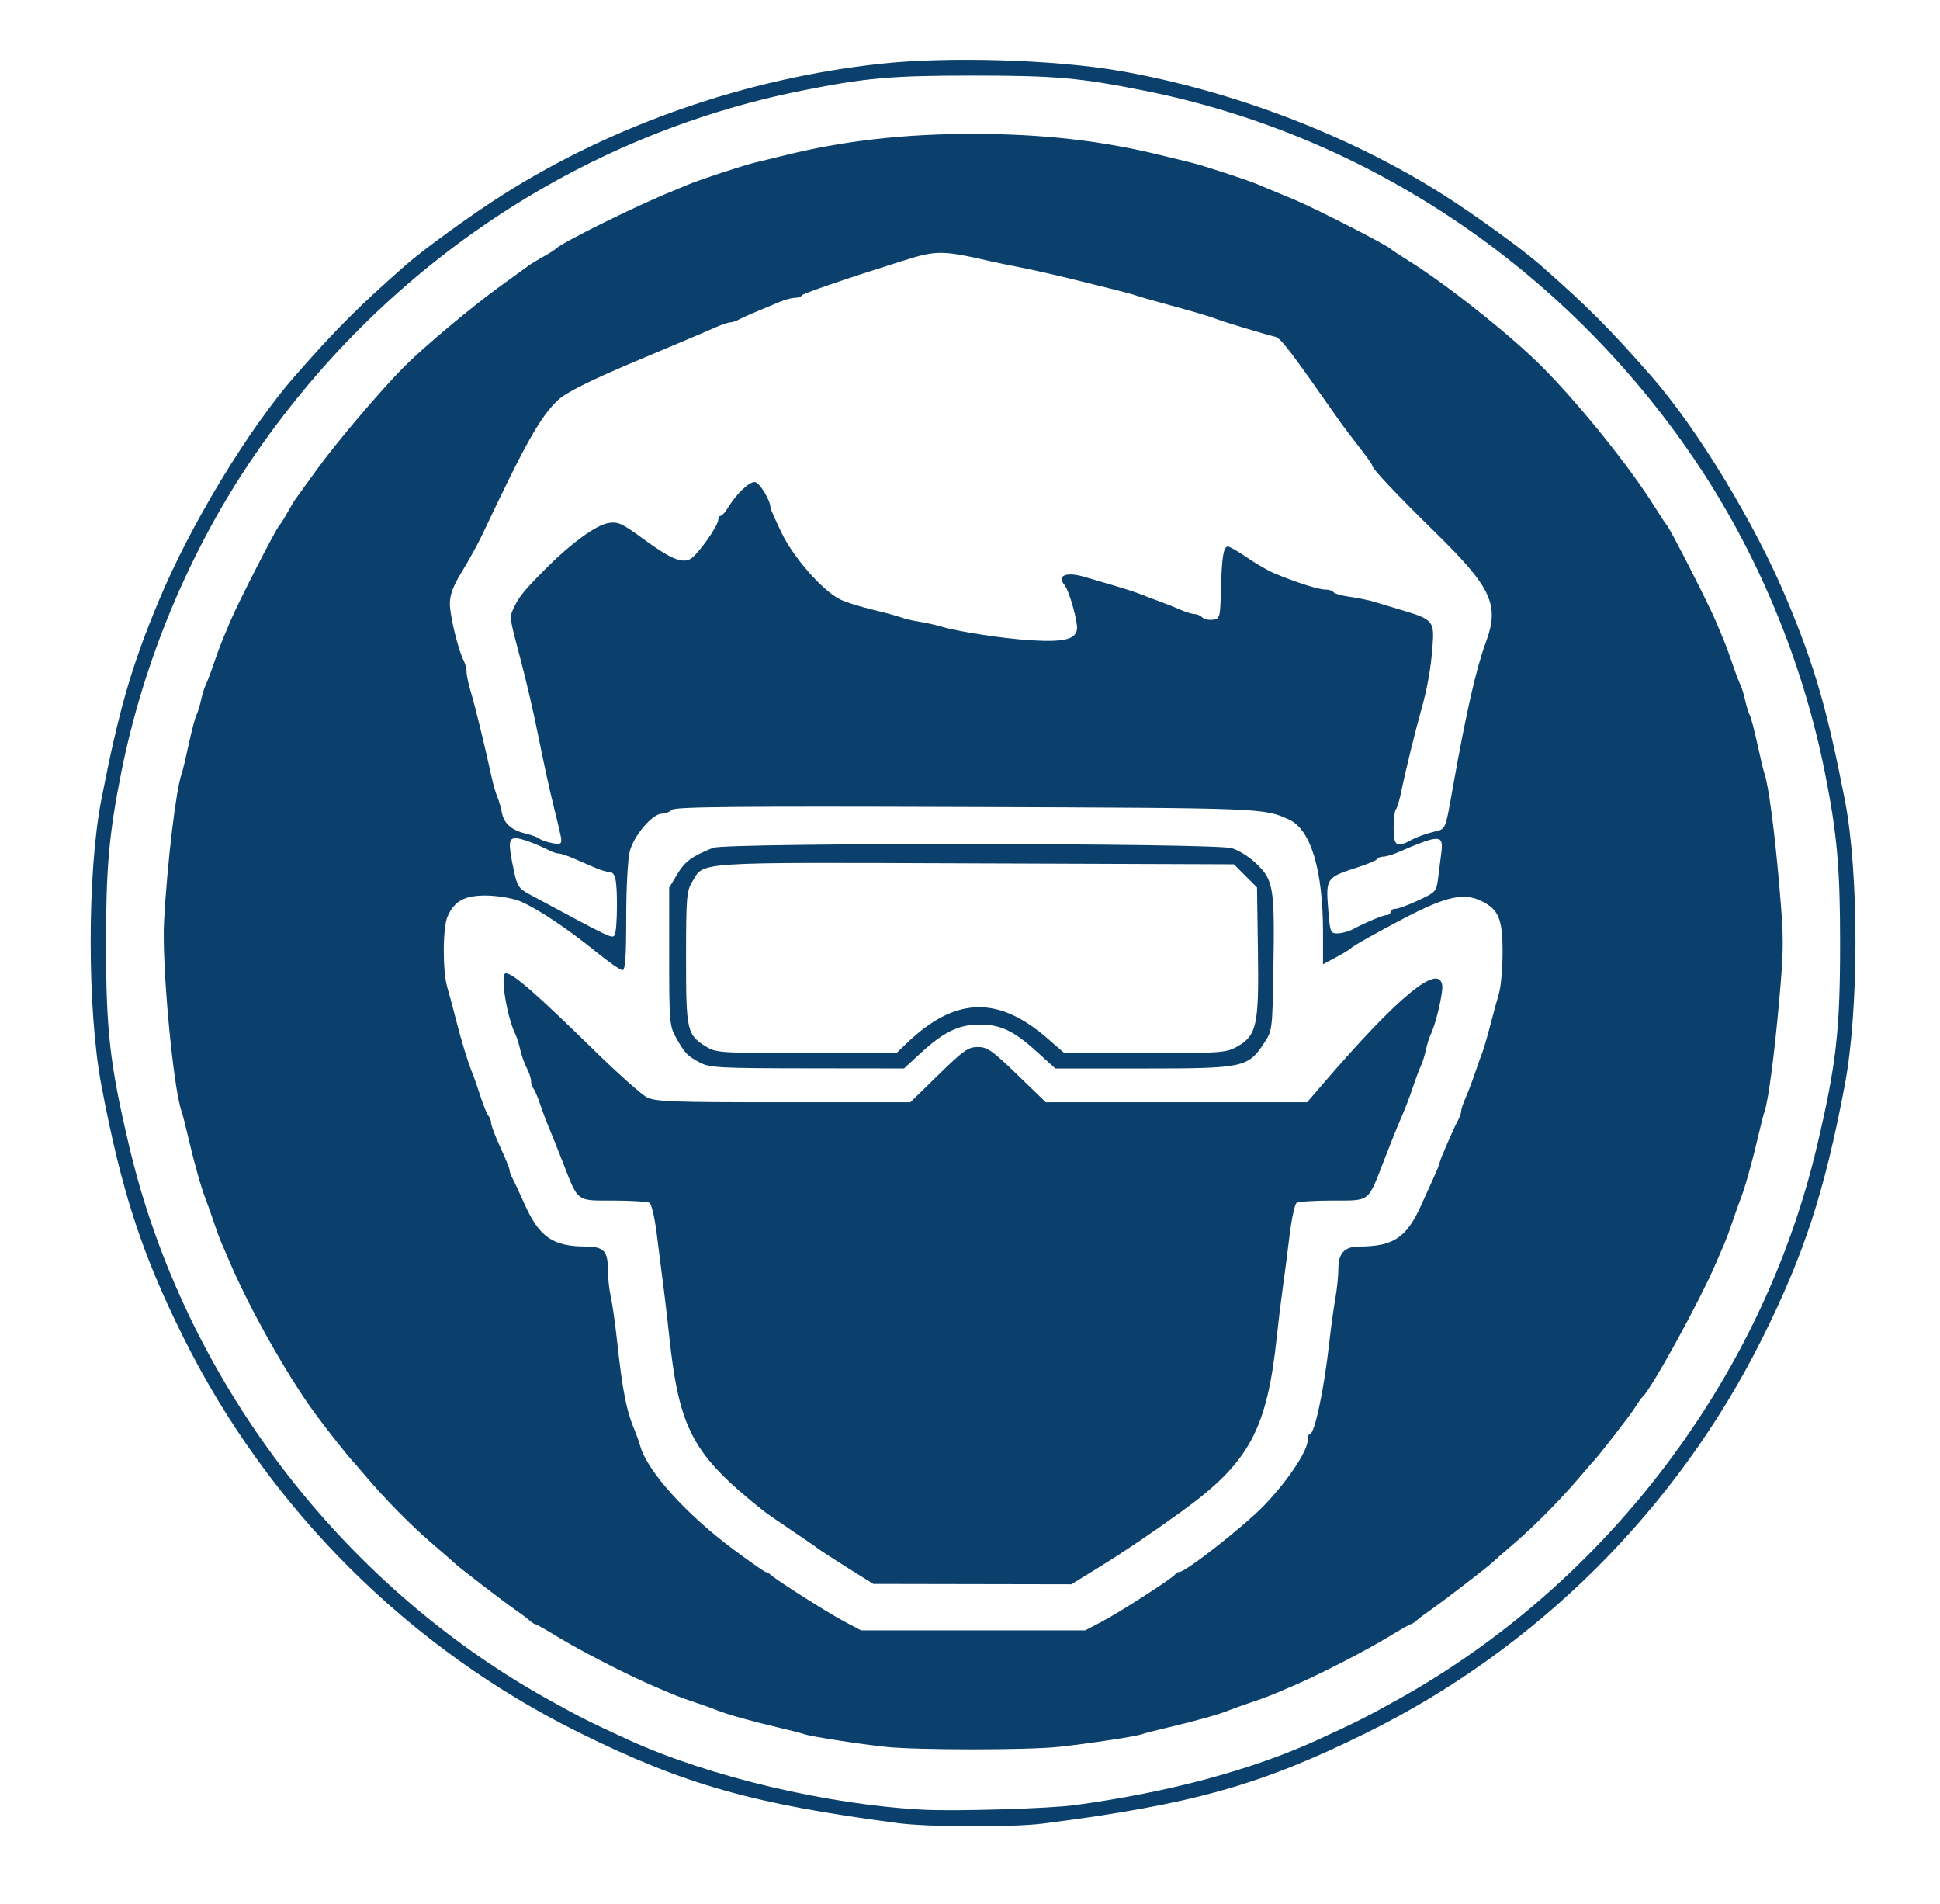 <?xml version="1.0" encoding="UTF-8" standalone="no"?>
<!-- Created with Inkscape (http://www.inkscape.org/) -->

<svg
   version="1.1"
   id="svg1109"
   width="421.333"
   height="413.333"
   viewBox="0 0 421.333 413.333"
   sodipodi:docname="safety_glasses.svg"
   inkscape:version="1.2.1 (9c6d41e4, 2022-07-14)"
   xmlns:inkscape="http://www.inkscape.org/namespaces/inkscape"
   xmlns:sodipodi="http://sodipodi.sourceforge.net/DTD/sodipodi-0.dtd"
   xmlns="http://www.w3.org/2000/svg"
   xmlns:svg="http://www.w3.org/2000/svg">
  <sodipodi:namedview
     id="namedview187"
     pagecolor="#ffffff"
     bordercolor="#000000"
     borderopacity="0.25"
     inkscape:showpageshadow="2"
     inkscape:pageopacity="0.0"
     inkscape:pagecheckerboard="0"
     inkscape:deskcolor="#d1d1d1"
     showgrid="false"
     inkscape:zoom="0.57096773"
     inkscape:cx="-8.7570624"
     inkscape:cy="206.66667"
     inkscape:window-width="1309"
     inkscape:window-height="456"
     inkscape:window-x="0"
     inkscape:window-y="25"
     inkscape:window-maximized="0"
     inkscape:current-layer="svg1109" />
  <defs
     id="defs1113" />
  <g
     id="g1115">
    <path
       style="fill:#0a406b;fill-opacity:1;stroke-width:0.667"
       d="M 195,395.849 C 163.406,391.675 148.675,387.497 125.89,376.247 88.825,357.948 58.398,327.627 39.936,290.592 30.81,272.286 26.401,258.769 22.021,235.667 c -3.103,-16.367 -3.112,-46.148 -0.019,-62 3.827,-19.608 6.541,-28.996 12.521,-43.306 6.957,-16.65 19.555,-37.396 29.708,-48.925 9.107,-10.341 13.531,-14.765 23.872,-23.872 3.911,-3.444 14.456,-11.071 21.23,-15.356 24.103,-15.243 53.03,-25.254 82,-28.378 14.713,-1.587 37.98,-0.876 52,1.588 24.495,4.305 49.701,13.952 70,26.79 6.774,4.284 17.319,11.911 21.23,15.356 10.341,9.107 14.765,13.531 23.872,23.872 10.153,11.529 22.751,32.275 29.708,48.925 5.98,14.31 8.694,23.697 12.521,43.306 3.094,15.852 3.085,45.633 -0.018,62 -4.38,23.103 -8.789,36.619 -17.915,54.926 -18.462,37.035 -48.889,67.356 -85.954,85.655 -23.083,11.396 -37.827,15.534 -70.145,19.687 -6.65,0.854 -24.894,0.806 -31.632,-0.085 z m 38.333,-3.893 c 20.398,-2.759 38.494,-7.62 52.865,-14.2 8.403,-3.848 10.552,-4.929 17.558,-8.835 45.205,-25.201 78.968,-69.779 90.828,-119.924 4.23,-17.886 5.057,-25.133 5.057,-44.33 0,-16.308 -0.666,-23.733 -3.321,-37 C 391.476,143.455 381.591,119.768 367.944,99.667 339.694,58.057 296.912,29.38 248.667,19.713 234.552,16.885 229.167,16.408 211.333,16.408 193.499,16.408 188.114,16.885 174,19.713 125.754,29.38 82.973,58.057 54.723,99.667 41.147,119.662 31.165,143.582 26.347,167.667 c -2.654,13.267 -3.321,20.692 -3.321,37 0,19.197 0.827,26.444 5.057,44.33 11.86,50.145 45.623,94.723 90.828,119.924 7.006,3.905 9.155,4.987 17.558,8.835 17.505,8.016 43.358,14.133 64.198,15.189 7.017,0.356 27.255,-0.257 32.667,-0.989 z m -41,-12.67 c -5.789,-0.619 -16.324,-2.258 -17.667,-2.749 -0.55,-0.201 -3.25,-0.892 -6,-1.535 -5.552,-1.298 -10.966,-2.829 -13,-3.676 -0.733,-0.305 -2.833,-1.06 -4.667,-1.677 -3.468,-1.168 -3.854,-1.32 -9.333,-3.674 -5.56,-2.389 -15.733,-7.619 -20.512,-10.545 -2.481,-1.519 -4.678,-2.762 -4.881,-2.762 -0.203,0 -0.78,-0.375 -1.282,-0.833 -0.502,-0.458 -2.005,-1.583 -3.34,-2.5 -2.346,-1.611 -12.308,-9.269 -12.986,-9.983 -0.183,-0.193 -2.423,-2.151 -4.977,-4.351 -4.603,-3.965 -10.076,-9.529 -14.429,-14.667 -1.242,-1.467 -2.409,-2.817 -2.593,-3 C 75.729,316.397 70.589,309.886 68.248,306.667 62.278,298.458 54.34,284.371 50.026,274.333 49.238,272.5 48.334,270.4 48.015,269.667 47.697,268.933 46.932,266.833 46.315,265 c -0.617,-1.833 -1.364,-3.933 -1.659,-4.667 -0.895,-2.224 -2.451,-7.72 -3.681,-13 -0.641,-2.75 -1.328,-5.45 -1.528,-6 -1.854,-5.105 -4.331,-31.93 -3.816,-41.333 0.7,-12.775 2.604,-28.715 3.824,-32 0.204,-0.55 0.889,-3.4 1.521,-6.333 0.632,-2.933 1.384,-5.793 1.669,-6.355 0.286,-0.562 0.746,-2.052 1.022,-3.311 0.277,-1.259 0.738,-2.749 1.026,-3.311 0.288,-0.562 1.028,-2.522 1.645,-4.355 0.617,-1.833 1.564,-4.383 2.104,-5.667 0.54,-1.283 1.229,-2.933 1.532,-3.667 1.561,-3.788 10.064,-20.408 10.744,-20.999 0.211,-0.184 0.961,-1.375 1.667,-2.647 0.706,-1.272 1.517,-2.622 1.802,-3 0.285,-0.378 2.352,-3.237 4.592,-6.353 4.106,-5.711 13.829,-17.181 18.867,-22.257 4.311,-4.343 14.839,-13.168 21.022,-17.623 3.117,-2.245 5.976,-4.316 6.353,-4.601 0.378,-0.285 1.728,-1.096 3,-1.802 1.272,-0.706 2.465,-1.456 2.651,-1.667 1.144,-1.3 17.889,-9.569 25.663,-12.673 0.733,-0.293 2.083,-0.855 3,-1.249 2.477,-1.065 11.99,-4.201 14.667,-4.836 1.283,-0.304 4.283,-1.035 6.667,-1.624 12.641,-3.124 25.713,-4.604 40.667,-4.604 14.953,0 28.026,1.48 40.667,4.604 2.383,0.589 5.383,1.32 6.667,1.624 2.424,0.575 12.004,3.702 14.333,4.679 2.938,1.232 6.739,2.815 8,3.331 4.297,1.76 20.196,9.877 20.996,10.719 0.186,0.195 1.987,1.383 4.004,2.639 8.332,5.188 22.237,16.248 29.022,23.083 8.083,8.142 19.023,21.755 24.318,30.257 1.256,2.017 2.443,3.817 2.639,4.001 0.678,0.638 9.234,17.404 10.716,20.999 0.302,0.733 0.991,2.383 1.532,3.667 0.54,1.283 1.487,3.833 2.104,5.667 0.617,1.833 1.357,3.793 1.645,4.355 0.288,0.562 0.749,2.052 1.026,3.311 0.277,1.259 0.737,2.749 1.022,3.311 0.286,0.562 1.037,3.422 1.669,6.355 0.632,2.933 1.317,5.783 1.521,6.333 0.844,2.275 2.19,12.435 3.21,24.247 1.008,11.662 1.007,13.487 -0.015,25 -1.041,11.742 -2.381,21.866 -3.188,24.086 -0.2,0.55 -0.888,3.25 -1.528,6 -1.23,5.28 -2.787,10.776 -3.681,13 -0.295,0.733 -1.041,2.833 -1.659,4.667 -0.617,1.833 -1.383,3.933 -1.701,4.667 -0.318,0.733 -1.223,2.833 -2.011,4.667 -3.6,8.378 -14.063,27.409 -15.944,29 -0.217,0.183 -0.955,1.233 -1.64,2.333 -1.04,1.669 -7.945,10.565 -9.056,11.667 -0.185,0.183 -1.352,1.533 -2.595,3 -4.352,5.138 -9.826,10.702 -14.429,14.667 -2.554,2.2 -4.794,4.158 -4.977,4.351 -0.678,0.714 -10.64,8.372 -12.986,9.983 -1.335,0.917 -2.838,2.042 -3.34,2.5 -0.502,0.458 -1.079,0.833 -1.282,0.833 -0.203,0 -2.4,1.243 -4.881,2.762 -4.779,2.926 -14.951,8.155 -20.512,10.545 -5.479,2.355 -5.865,2.507 -9.333,3.674 -1.833,0.617 -3.933,1.372 -4.667,1.677 -2.034,0.847 -7.448,2.378 -13,3.676 -2.75,0.643 -5.45,1.336 -6,1.539 -1.347,0.498 -11.024,1.971 -18,2.74 -6.601,0.728 -30.875,0.731 -37.667,0.005 z m 46.672,-27.018 c 4.043,-2.104 15.908,-9.739 16.217,-10.434 0.122,-0.275 0.517,-0.5 0.878,-0.5 1.383,0 13.785,-9.701 18.293,-14.309 5.028,-5.14 9.607,-11.945 9.607,-14.278 0,-0.777 0.229,-1.413 0.509,-1.413 1.006,0 3.05,-9.642 4.168,-19.667 0.368,-3.3 0.966,-7.668 1.33,-9.707 0.363,-2.039 0.66,-4.942 0.66,-6.452 0,-3.417 1.333,-4.839 4.548,-4.848 7.431,-0.022 10.249,-1.908 13.458,-9.009 1.156,-2.557 2.528,-5.595 3.048,-6.751 0.52,-1.155 0.946,-2.272 0.946,-2.48 0,-0.452 3.107,-7.588 4.025,-9.243 0.353,-0.637 0.642,-1.491 0.642,-1.899 0,-0.408 0.422,-1.687 0.937,-2.842 0.515,-1.155 1.447,-3.601 2.071,-5.434 0.623,-1.833 1.369,-3.933 1.656,-4.667 0.287,-0.733 1.029,-3.283 1.649,-5.667 0.62,-2.383 1.478,-5.533 1.907,-7 0.429,-1.467 0.78,-5.517 0.78,-9 0,-7.092 -0.848,-9.162 -4.502,-10.984 -3.861,-1.926 -7.729,-1.083 -16.831,3.668 -6.164,3.218 -11.253,6.089 -11.669,6.584 -0.184,0.219 -1.609,1.083 -3.167,1.919 l -2.831,1.52 v -6.933 c 0,-13.504 -2.637,-22.301 -7.333,-24.465 -5.506,-2.537 -5.28,-2.529 -70.131,-2.755 -49.852,-0.174 -63.307,-0.045 -63.967,0.613 -0.46,0.458 -1.422,0.833 -2.139,0.833 -2.062,0 -6.133,4.781 -6.999,8.22 -0.427,1.694 -0.765,8.065 -0.765,14.408 0,8.662 -0.199,11.367 -0.833,11.354 -0.458,-0.01 -3.083,-1.848 -5.833,-4.084 -6.002,-4.882 -12.689,-9.331 -16.333,-10.868 -1.467,-0.618 -4.617,-1.178 -7,-1.244 -4.928,-0.136 -7.308,1.094 -8.802,4.547 -1.066,2.464 -1.098,11.828 -0.053,15.383 0.423,1.439 1.264,4.567 1.868,6.95 1.177,4.64 2.667,9.501 3.577,11.667 0.308,0.733 1.093,2.983 1.745,5 0.651,2.017 1.442,3.952 1.758,4.3 0.315,0.348 0.574,1.05 0.574,1.559 0,0.509 0.9,2.87 2,5.247 1.1,2.377 2,4.604 2,4.95 0,0.346 0.287,1.15 0.637,1.787 0.35,0.637 1.513,3.122 2.582,5.522 3.218,7.221 6.157,9.271 13.324,9.295 3.819,0.013 4.79,0.963 4.79,4.688 0,1.815 0.287,4.58 0.637,6.143 0.35,1.564 0.945,5.693 1.322,9.176 1.248,11.548 2.078,15.708 4.054,20.333 0.313,0.733 0.782,2.083 1.042,3 1.56,5.502 10.044,14.88 20.4,22.551 3.551,2.63 6.638,4.782 6.861,4.782 0.223,0 0.768,0.317 1.211,0.703 1.559,1.362 12.181,8.093 15.805,10.015 l 3.667,1.945 24.339,0.001 24.339,10e-4 3.328,-1.732 z M 184,340.362 c -3.117,-1.957 -5.973,-3.814 -6.348,-4.127 -0.375,-0.313 -2.925,-2.069 -5.667,-3.902 -2.742,-1.833 -5.55,-3.783 -6.241,-4.333 C 150.424,315.796 147.498,310.348 145.33,290 c -0.583,-5.474 -1.155,-10.152 -2.751,-22.5 -0.415,-3.208 -1.09,-6.054 -1.5,-6.323 -0.41,-0.269 -3.937,-0.494 -7.836,-0.5 -8.24,-0.012 -7.562,0.515 -11.153,-8.677 -1.218,-3.117 -2.601,-6.567 -3.075,-7.667 -0.474,-1.1 -1.257,-3.2 -1.741,-4.667 -0.484,-1.467 -1.118,-2.952 -1.41,-3.3 -0.292,-0.348 -0.532,-1.098 -0.535,-1.667 -0.002,-0.568 -0.424,-1.838 -0.937,-2.822 -0.513,-0.984 -1.149,-2.774 -1.414,-3.978 -0.265,-1.204 -0.71,-2.65 -0.99,-3.212 -1.928,-3.868 -3.446,-13.355 -2.136,-13.355 1.559,0 6.501,4.304 19.148,16.676 5.133,5.021 10.293,9.624 11.467,10.227 1.879,0.966 5.422,1.097 29.688,1.097 h 27.555 l 6.144,-6 c 5.399,-5.272 6.431,-6 8.508,-6 2.073,0 3.127,0.739 8.566,6 l 6.202,6 h 28.375 28.375 l 3.56,-4.136 c 16.237,-18.867 25.087,-26.152 25.788,-21.228 0.222,1.556 -1.434,8.542 -2.54,10.719 -0.286,0.562 -0.746,2.052 -1.022,3.311 -0.277,1.259 -0.738,2.749 -1.026,3.311 -0.288,0.562 -1.028,2.522 -1.645,4.355 -1.002,2.977 -1.723,4.817 -3.657,9.333 -0.314,0.733 -1.562,3.883 -2.773,7 -3.571,9.187 -2.9,8.665 -11.142,8.677 -3.899,0.005 -7.421,0.231 -7.826,0.5 -0.405,0.269 -1.097,3.49 -1.538,7.156 -0.441,3.667 -1.104,8.767 -1.471,11.333 -0.368,2.567 -0.936,7.217 -1.262,10.333 -2.139,20.446 -5.991,27.552 -20.692,38.181 -6.434,4.652 -12.506,8.752 -17.793,12.016 l -6.16,3.802 -21.507,-0.04 -21.507,-0.04 z M 151.952,230.682 c -2.701,-1.428 -3.251,-2.011 -5.215,-5.536 -1.311,-2.353 -1.404,-3.51 -1.404,-17.473 v -14.953 l 1.771,-2.932 c 1.655,-2.741 3.149,-3.838 7.761,-5.702 2.807,-1.135 108.789,-1.06 112.638,0.08 1.641,0.486 3.976,1.984 5.599,3.592 3.497,3.464 3.755,5.18 3.453,22.959 -0.22,12.956 -0.235,13.071 -2.055,15.82 C 271.015,231.799 270.049,232 248.298,232 h -19.088 l -4.001,-3.62 c -5.091,-4.607 -7.912,-5.939 -12.542,-5.92 -4.471,0.018 -7.743,1.616 -12.741,6.222 l -3.592,3.31 -21,-0.025 c -19.271,-0.023 -21.196,-0.129 -23.381,-1.284 z m 44.887,-4.091 c 10.559,-10.14 19.821,-10.497 30.584,-1.178 l 3.757,3.253 h 17.485 c 16.442,0 17.632,-0.082 19.939,-1.379 4.346,-2.443 4.833,-4.635 4.598,-20.701 L 273,192.686 l -2.511,-2.51 -2.511,-2.51 -56.156,-0.2 c -62.191,-0.222 -58.801,-0.446 -61.536,4.074 -1.165,1.926 -1.287,3.479 -1.287,16.489 0,15.926 0.176,16.675 4.536,19.333 1.983,1.209 3.478,1.299 21.637,1.302 l 19.506,0.003 2.161,-2.075 z m -62.85,-29.704 c 0.011,-5.989 -0.342,-7.555 -1.705,-7.555 -0.498,0 -1.891,-0.425 -3.095,-0.944 -1.204,-0.519 -3.285,-1.419 -4.623,-2 -1.339,-0.581 -2.768,-1.056 -3.176,-1.056 -0.408,0 -1.263,-0.263 -1.899,-0.585 C 116.399,183.185 113.159,182 111.977,182 c -1.543,0 -1.612,1.169 -0.404,6.891 0.746,3.534 1.067,4.024 3.499,5.333 17.683,9.524 17.87,9.614 18.417,8.82 0.269,-0.391 0.494,-3.161 0.5,-6.156 z m 159.907,4.839 c 2.835,-1.507 6.576,-3.06 7.37,-3.06 0.403,0 0.733,-0.3 0.733,-0.667 0,-0.367 0.474,-0.667 1.052,-0.667 0.579,0 2.82,-0.825 4.98,-1.833 3.799,-1.773 3.939,-1.931 4.302,-4.833 0.206,-1.65 0.52,-4.133 0.698,-5.517 0.514,-4.01 -0.328,-4.015 -9.466,-0.059 -1.155,0.5 -2.563,0.909 -3.127,0.909 -0.565,0 -1.178,0.244 -1.362,0.543 -0.185,0.299 -2.154,1.124 -4.376,1.833 -6.584,2.102 -6.759,2.349 -6.261,8.79 0.408,5.275 0.492,5.5 2.057,5.5 0.897,0 2.428,-0.423 3.401,-0.94 z M 121.774,181.5 c -0.207,-1.008 -0.864,-3.783 -1.459,-6.167 -1,-4.004 -2.129,-9.171 -3.642,-16.667 -0.913,-4.524 -2.473,-11.19 -3.666,-15.667 -2.282,-8.563 -2.339,-8.917 -1.671,-10.467 1.148,-2.663 2.217,-4.031 6.664,-8.536 5.815,-5.89 11.372,-9.979 14.177,-10.434 2.02,-0.328 2.917,0.074 7.231,3.238 6.147,4.508 8.627,5.584 10.528,4.567 C 151.47,120.547 156,114.178 156,112.842 156,112.379 156.235,112 156.523,112 c 0.288,0 1.021,-0.825 1.629,-1.833 1.752,-2.904 4.464,-5.5 5.747,-5.5 1.006,0 3.435,3.936 3.435,5.565 0,0.248 1.084,2.704 2.409,5.457 2.606,5.417 8.934,12.603 12.744,14.472 1.184,0.581 4.334,1.574 7,2.208 2.666,0.633 5.447,1.388 6.181,1.677 0.733,0.289 2.533,0.715 4,0.947 1.467,0.232 3.567,0.695 4.667,1.029 3.668,1.113 13.264,2.596 19.333,2.988 7.259,0.468 9.909,-0.141 10.23,-2.352 0.229,-1.578 -1.689,-8.415 -2.701,-9.624 -1.763,-2.108 0.405,-2.964 4.423,-1.746 1.126,0.341 3.847,1.138 6.047,1.77 2.2,0.632 4.9,1.508 6,1.946 1.1,0.438 3.05,1.177 4.333,1.641 1.283,0.465 3.279,1.26 4.434,1.767 1.155,0.507 2.52,0.922 3.033,0.922 0.513,0 1.258,0.325 1.656,0.723 0.398,0.398 1.433,0.623 2.3,0.5 1.518,-0.215 1.583,-0.46 1.743,-6.556 0.186,-7.111 0.55,-9.333 1.53,-9.333 0.369,0 2.234,1.076 4.145,2.39 1.911,1.315 4.529,2.835 5.817,3.378 4.636,1.954 9.658,3.565 11.113,3.565 0.816,0 1.643,0.258 1.838,0.574 0.195,0.315 1.774,0.768 3.508,1.006 1.734,0.238 4.068,0.709 5.185,1.047 1.117,0.338 3.831,1.153 6.031,1.811 6.935,2.075 7.19,2.37 6.789,7.85 -0.344,4.695 -1.151,9.278 -2.416,13.713 -1.246,4.37 -3.527,13.656 -4.284,17.447 -0.415,2.079 -0.98,4.004 -1.255,4.278 -0.275,0.274 -0.5,2.098 -0.5,4.053 0,3.939 0.655,4.372 3.897,2.575 0.973,-0.539 3.011,-1.292 4.528,-1.672 3.047,-0.764 2.708,-0.01 4.494,-10.014 2.906,-16.276 5.019,-25.548 7.109,-31.192 3.01,-8.128 1.316,-11.825 -10.909,-23.808 C 303.036,107.09 298,101.739 298,101.02 c 0,-0.204 -1.275,-1.996 -2.833,-3.98 -1.558,-1.985 -3.583,-4.682 -4.5,-5.993 C 280.389,76.339 278.156,73.412 277,73.133 c -2.343,-0.567 -11.285,-3.258 -12.667,-3.812 -1.46,-0.586 -5.636,-1.815 -12.333,-3.632 -2.383,-0.646 -4.783,-1.343 -5.333,-1.547 -0.55,-0.205 -2.65,-0.778 -4.667,-1.274 -2.017,-0.496 -4.717,-1.167 -6,-1.491 -5.365,-1.356 -11.882,-2.849 -15,-3.438 -1.833,-0.346 -4.533,-0.904 -6,-1.24 -10.413,-2.385 -11.58,-2.388 -19,-0.047 -12.884,4.065 -21.71,7.09 -21.889,7.502 -0.122,0.281 -0.787,0.511 -1.477,0.511 -0.69,0 -2.24,0.425 -3.444,0.944 -1.204,0.519 -3.389,1.434 -4.856,2.032 -1.467,0.598 -3.188,1.373 -3.824,1.722 -0.637,0.349 -1.491,0.634 -1.899,0.634 -0.408,0 -1.837,0.481 -3.176,1.068 -1.339,0.587 -3.034,1.321 -3.767,1.63 -0.733,0.309 -2.833,1.195 -4.667,1.968 -1.833,0.773 -4.008,1.69 -4.833,2.036 -0.825,0.347 -2.175,0.914 -3,1.261 -10.666,4.481 -16.128,7.181 -17.927,8.861 -3.854,3.598 -7.054,9.274 -16.451,29.176 -0.952,2.017 -2.931,5.617 -4.396,8 -1.914,3.111 -2.672,5.086 -2.691,7 -0.024,2.592 1.809,10.155 3.027,12.491 0.332,0.637 0.604,1.727 0.604,2.423 0,0.696 0.438,2.725 0.974,4.509 0.916,3.052 2.982,11.521 4.449,18.243 0.36,1.65 0.92,3.6 1.244,4.333 0.324,0.733 0.782,2.318 1.019,3.523 0.463,2.355 2.131,3.775 5.314,4.524 1.1,0.259 2.3,0.697 2.667,0.973 0.367,0.277 1.267,0.65 2,0.831 2.852,0.701 3.165,0.549 2.774,-1.351 z"
       id="path1640" />
  </g>
</svg>
